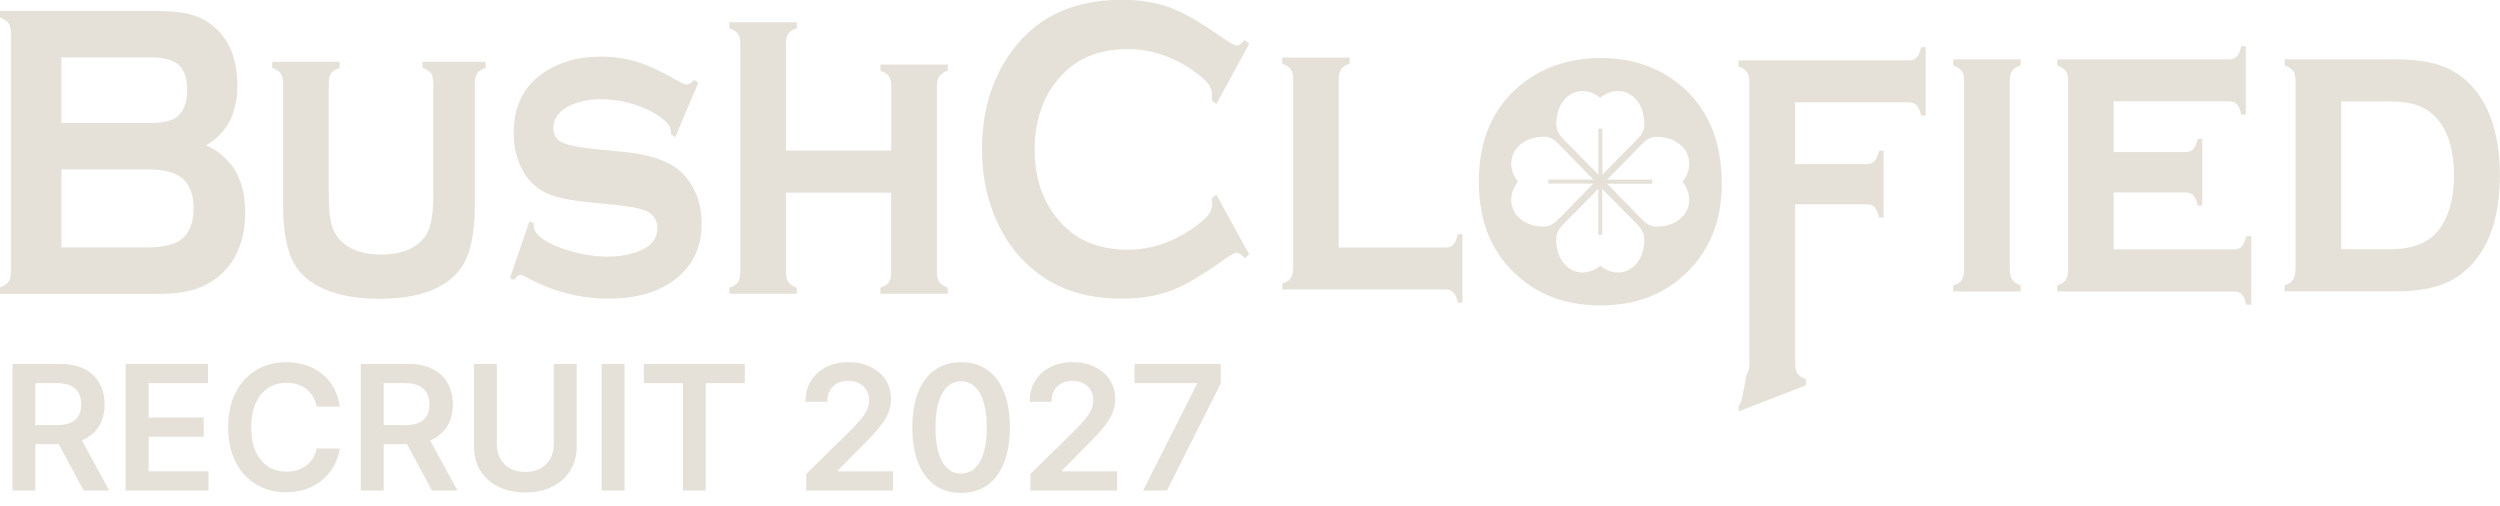 <svg width="158" height="32" viewBox="0 0 158 32" fill="none" xmlns="http://www.w3.org/2000/svg">
<g clip-path="url(#clip0_29_48272)">
<path d="M13.021 9.176C14.665 9.937 15.495 11.347 15.495 13.406C15.495 15.046 15.017 16.328 14.053 17.259C13.566 17.721 13.005 18.062 12.367 18.267C11.722 18.473 10.934 18.575 9.994 18.575H0V18.156C0.26 18.071 0.436 17.96 0.537 17.815C0.637 17.678 0.688 17.473 0.688 17.2V2.068C0.688 1.794 0.637 1.589 0.537 1.453C0.436 1.316 0.26 1.205 0 1.111V0.692H9.894C10.841 0.692 11.604 0.778 12.183 0.957C12.761 1.128 13.264 1.427 13.7 1.846C14.564 2.674 15 3.862 15 5.426C15 7.169 14.338 8.416 13.021 9.185M3.882 7.775H9.483C10.33 7.775 10.925 7.621 11.261 7.322C11.638 6.972 11.831 6.434 11.831 5.699C11.831 4.964 11.655 4.417 11.294 4.101C10.934 3.785 10.338 3.623 9.483 3.623H3.882V7.775ZM3.882 15.636H9.299C10.305 15.636 11.026 15.465 11.47 15.123C11.973 14.722 12.233 14.081 12.233 13.175C12.233 12.27 11.982 11.637 11.47 11.227C11.034 10.885 10.313 10.706 9.299 10.706H3.882V15.627V15.636Z" fill="#E5E1D8"/>
<path d="M30.009 5.255V13.013C30.009 14.781 29.724 16.08 29.153 16.909C28.231 18.225 26.504 18.883 23.955 18.883C22.253 18.883 20.878 18.567 19.83 17.926C19.075 17.464 18.555 16.806 18.279 15.952C18.019 15.166 17.893 14.183 17.893 13.013V5.255C17.893 4.981 17.843 4.785 17.742 4.639C17.641 4.503 17.465 4.383 17.205 4.289V3.905H21.465V4.289C21.205 4.375 21.029 4.494 20.928 4.631C20.828 4.776 20.777 4.981 20.777 5.255V12.295C20.777 13.115 20.836 13.739 20.953 14.175C21.071 14.611 21.272 14.969 21.565 15.243C22.152 15.807 22.991 16.089 24.089 16.089C25.188 16.089 26.034 15.807 26.613 15.243C26.898 14.961 27.091 14.611 27.208 14.175C27.326 13.739 27.384 13.115 27.384 12.295V5.255C27.384 4.981 27.334 4.785 27.242 4.639C27.141 4.503 26.965 4.383 26.697 4.289V3.905H30.696V4.289C30.436 4.375 30.26 4.494 30.16 4.639C30.059 4.785 30.009 4.99 30.009 5.263" fill="#E5E1D8"/>
<path d="M44.128 5.238L42.678 8.664L42.418 8.493C42.418 8.202 42.342 7.98 42.191 7.809C41.789 7.365 41.185 6.998 40.389 6.707C39.592 6.417 38.796 6.271 37.974 6.271C37.278 6.271 36.666 6.391 36.129 6.622C35.358 6.964 34.972 7.459 34.972 8.1C34.972 8.527 35.157 8.835 35.534 9.006C35.903 9.185 36.624 9.33 37.689 9.433L39.383 9.595C40.858 9.732 41.99 10.082 42.762 10.637C43.189 10.954 43.55 11.372 43.818 11.893C44.17 12.551 44.346 13.286 44.346 14.107C44.346 15.593 43.801 16.772 42.694 17.635C41.638 18.464 40.221 18.874 38.427 18.874C36.632 18.874 34.872 18.413 33.186 17.473C33.069 17.413 32.977 17.379 32.893 17.379C32.75 17.379 32.616 17.481 32.499 17.695L32.23 17.567L33.463 13.987L33.731 14.115V14.217C33.731 14.448 33.798 14.636 33.949 14.79C34.301 15.175 34.922 15.508 35.802 15.79C36.683 16.072 37.546 16.217 38.402 16.217C39.156 16.217 39.835 16.097 40.431 15.85C41.169 15.55 41.546 15.072 41.546 14.414C41.546 13.884 41.286 13.517 40.774 13.303C40.431 13.167 39.819 13.047 38.921 12.953L37.245 12.782C36.339 12.697 35.643 12.577 35.165 12.44C34.687 12.304 34.268 12.099 33.916 11.825C33.455 11.475 33.102 10.996 32.851 10.398C32.591 9.792 32.465 9.134 32.465 8.416C32.465 6.81 33.027 5.579 34.159 4.733C35.19 3.965 36.456 3.58 37.974 3.58C38.796 3.58 39.559 3.691 40.271 3.913C40.984 4.135 41.831 4.528 42.812 5.092C43.105 5.263 43.307 5.34 43.424 5.34C43.541 5.34 43.684 5.246 43.868 5.05L44.128 5.221V5.238Z" fill="#E5E1D8"/>
<path d="M56.328 12.175H49.671V17.2C49.671 17.464 49.721 17.678 49.822 17.823C49.922 17.968 50.098 18.088 50.358 18.182V18.567H46.099V18.182C46.35 18.105 46.526 17.985 46.627 17.84C46.728 17.695 46.786 17.481 46.786 17.217V2.751C46.786 2.478 46.736 2.273 46.635 2.136C46.535 1.999 46.359 1.88 46.099 1.786V1.401H50.358V1.786C50.098 1.871 49.922 1.982 49.822 2.128C49.721 2.273 49.671 2.478 49.671 2.743V9.518H56.328V5.426C56.328 5.152 56.278 4.956 56.185 4.819C56.085 4.682 55.909 4.563 55.641 4.469V4.084H59.9V4.469C59.64 4.554 59.464 4.674 59.363 4.819C59.263 4.964 59.212 5.169 59.212 5.434V17.2C59.212 17.473 59.263 17.678 59.363 17.823C59.464 17.968 59.64 18.088 59.9 18.182V18.567H55.641V18.182C55.892 18.105 56.068 17.985 56.169 17.84C56.269 17.695 56.32 17.481 56.32 17.208V12.167L56.328 12.175Z" fill="#E5E1D8"/>
<path d="M76.87 12.295L78.95 16.08L78.665 16.319C78.463 16.089 78.296 15.969 78.162 15.969C78.027 15.969 77.658 16.183 77.055 16.619C75.805 17.507 74.749 18.105 73.894 18.413C73.038 18.72 72.016 18.874 70.842 18.874C68.486 18.874 66.557 18.191 65.048 16.823C64.159 16.029 63.463 15.046 62.952 13.876C62.356 12.534 62.063 11.048 62.063 9.424C62.063 7.22 62.591 5.297 63.648 3.665C65.232 1.213 67.639 -0.009 70.85 -0.009C72.024 -0.009 73.038 0.145 73.885 0.453C74.732 0.76 75.789 1.359 77.055 2.247C77.658 2.666 78.027 2.879 78.162 2.879C78.296 2.879 78.463 2.76 78.665 2.529L78.95 2.768L76.87 6.579L76.577 6.34C76.594 6.195 76.602 6.075 76.602 5.981C76.602 5.725 76.51 5.477 76.334 5.255C76.149 5.033 75.822 4.751 75.361 4.434C74.07 3.546 72.703 3.102 71.261 3.102C69.559 3.102 68.201 3.623 67.186 4.665C65.995 5.887 65.392 7.476 65.392 9.441C65.392 11.406 65.987 13.004 67.186 14.217C68.201 15.26 69.559 15.781 71.261 15.781C72.703 15.781 74.07 15.337 75.361 14.448C75.822 14.124 76.149 13.859 76.334 13.628C76.518 13.397 76.602 13.158 76.602 12.902C76.602 12.799 76.602 12.688 76.577 12.551L76.87 12.295Z" fill="#E5E1D8"/>
<path d="M84.618 15.644H91.334C91.56 15.644 91.728 15.585 91.845 15.465C91.963 15.345 92.055 15.123 92.139 14.807H92.424V19.131H92.139C92.072 18.814 91.971 18.601 91.854 18.481C91.736 18.353 91.56 18.293 91.334 18.293H81.046V17.909C81.297 17.832 81.474 17.721 81.574 17.567C81.675 17.422 81.725 17.208 81.725 16.943V4.99C81.725 4.716 81.675 4.511 81.574 4.375C81.474 4.238 81.297 4.118 81.037 4.024V3.64H85.297V4.024C85.037 4.11 84.861 4.229 84.76 4.375C84.66 4.52 84.609 4.725 84.609 4.998V15.662L84.618 15.644Z" fill="#E5E1D8"/>
<path d="M113.452 12.919V22.984C113.452 23.249 113.503 23.462 113.603 23.608C113.704 23.753 113.88 23.872 114.14 23.966V24.351L109.881 26V25.616C110.132 25.539 110.308 23.77 110.409 23.625C110.509 23.48 110.56 23.266 110.56 23.001V5.169C110.56 4.896 110.509 4.691 110.409 4.554C110.308 4.417 110.132 4.298 109.872 4.204V3.819H120.613C120.839 3.819 121.015 3.759 121.133 3.64C121.25 3.52 121.342 3.298 121.418 2.982H121.703V7.305H121.418C121.342 6.998 121.25 6.784 121.133 6.656C121.015 6.528 120.839 6.468 120.613 6.468H113.444V10.373H117.955C118.181 10.373 118.357 10.313 118.466 10.185C118.584 10.065 118.676 9.843 118.76 9.527H119.045V13.748H118.76C118.684 13.44 118.592 13.218 118.475 13.098C118.357 12.97 118.181 12.91 117.955 12.91H113.444L113.452 12.919Z" fill="#E5E1D8"/>
<path d="M127.019 5.101V17.054C127.019 17.319 127.069 17.533 127.17 17.678C127.27 17.823 127.446 17.943 127.706 18.037V18.421H123.447V18.037C123.698 17.96 123.875 17.849 123.975 17.695C124.076 17.55 124.134 17.336 124.134 17.071V5.101C124.134 4.827 124.084 4.622 123.984 4.486C123.883 4.349 123.707 4.229 123.447 4.135V3.751H127.706V4.135C127.446 4.221 127.27 4.34 127.17 4.477C127.069 4.622 127.019 4.827 127.019 5.101Z" fill="#E5E1D8"/>
<path d="M133.584 12.167V15.764H141.164C141.382 15.764 141.558 15.704 141.675 15.585C141.793 15.465 141.885 15.243 141.96 14.927H142.279V19.259H141.96C141.902 18.96 141.801 18.737 141.684 18.609C141.566 18.481 141.39 18.421 141.172 18.421H130.021V18.037C130.272 17.96 130.448 17.849 130.549 17.695C130.658 17.55 130.708 17.336 130.708 17.071V5.101C130.708 4.827 130.658 4.622 130.557 4.486C130.457 4.349 130.28 4.229 130.021 4.135V3.751H140.845C141.071 3.751 141.248 3.691 141.365 3.571C141.482 3.452 141.575 3.23 141.65 2.914H141.935V7.237H141.65C141.575 6.921 141.482 6.699 141.365 6.579C141.248 6.459 141.071 6.4 140.845 6.4H133.584V9.612H138.103C138.321 9.612 138.489 9.552 138.606 9.433C138.724 9.305 138.824 9.091 138.9 8.775H139.185V12.996H138.9C138.824 12.688 138.732 12.466 138.615 12.346C138.497 12.218 138.321 12.158 138.095 12.158H133.576L133.584 12.167Z" fill="#E5E1D8"/>
<path d="M145.079 17.063V5.101C145.079 4.827 145.029 4.622 144.928 4.486C144.828 4.349 144.652 4.229 144.392 4.135V3.751H151.435C152.894 3.751 154.051 3.973 154.889 4.417C156.071 5.05 156.927 6.083 157.447 7.536C157.807 8.553 157.992 9.732 157.992 11.082C157.992 13.585 157.379 15.482 156.155 16.781C155.602 17.353 154.956 17.772 154.21 18.028C153.464 18.285 152.533 18.413 151.426 18.413H144.383V18.028C144.635 17.951 144.811 17.84 144.912 17.686C145.012 17.541 145.071 17.328 145.071 17.054M147.972 15.755H151.032C152.433 15.755 153.455 15.363 154.093 14.576C154.755 13.756 155.09 12.586 155.09 11.082C155.09 9.578 154.755 8.399 154.093 7.587C153.757 7.177 153.355 6.878 152.869 6.69C152.382 6.502 151.77 6.408 151.024 6.408H147.964V15.764L147.972 15.755Z" fill="#E5E1D8"/>
<path d="M106.317 5.485C104.925 4.272 103.198 3.665 101.119 3.665C99.056 3.691 97.337 4.298 95.962 5.485C94.294 6.921 93.463 8.92 93.463 11.483C93.463 14.047 94.294 16.02 95.962 17.481C97.337 18.695 99.064 19.301 101.144 19.301C103.223 19.301 104.95 18.695 106.326 17.481C107.986 16.02 108.816 14.055 108.816 11.603C108.816 8.989 107.986 6.946 106.326 5.485M98.36 7.895C98.335 6.904 98.813 6.041 99.601 5.81C100.121 5.656 100.674 5.81 101.135 6.177C101.597 5.81 102.15 5.656 102.67 5.81C103.458 6.041 103.944 6.904 103.919 7.895C103.919 7.895 103.961 8.271 103.584 8.681C103.206 9.091 102.661 9.621 102.661 9.621L101.27 11.039V8.134H101.018V11.039L99.626 9.621C99.626 9.621 99.081 9.091 98.704 8.681C98.327 8.271 98.368 7.895 98.368 7.895M97.614 14.32C96.641 14.346 95.794 13.859 95.568 13.047C95.417 12.517 95.568 11.953 95.929 11.483C95.568 11.014 95.417 10.45 95.568 9.92C95.794 9.117 96.641 8.621 97.614 8.647C97.614 8.647 97.983 8.604 98.385 8.989C98.788 9.373 99.308 9.928 99.308 9.928L100.699 11.347H97.849V11.603H100.699L99.308 13.021C99.308 13.021 98.788 13.577 98.385 13.961C97.983 14.346 97.614 14.312 97.614 14.312M103.919 15.081C103.944 16.072 103.466 16.935 102.67 17.165C102.15 17.319 101.597 17.165 101.135 16.798C100.674 17.165 100.121 17.319 99.601 17.165C98.813 16.935 98.327 16.072 98.36 15.081C98.36 15.081 98.318 14.705 98.695 14.294C99.073 13.884 99.618 13.355 99.618 13.355L101.01 11.936V14.841H101.261V11.936L102.653 13.355C102.653 13.355 103.198 13.884 103.575 14.294C103.953 14.705 103.911 15.081 103.911 15.081M106.703 13.047C106.476 13.85 105.63 14.346 104.657 14.32C104.657 14.32 104.288 14.363 103.886 13.97C103.483 13.585 102.963 13.03 102.963 13.03L101.571 11.612H104.422V11.355H101.571L102.963 9.937C102.963 9.937 103.483 9.382 103.886 8.997C104.288 8.613 104.657 8.655 104.657 8.655C105.63 8.63 106.476 9.117 106.703 9.928C106.854 10.458 106.703 11.022 106.342 11.492C106.703 11.962 106.854 12.517 106.703 13.056" fill="#E5E1D8"/>
<path d="M0.789 31V23H3.789C4.404 23 4.919 23.107 5.336 23.32C5.755 23.534 6.072 23.833 6.285 24.219C6.501 24.602 6.609 25.048 6.609 25.559C6.609 26.072 6.5 26.517 6.281 26.895C6.065 27.27 5.746 27.56 5.324 27.766C4.902 27.969 4.384 28.07 3.77 28.07H1.633V26.867H3.574C3.934 26.867 4.228 26.818 4.457 26.719C4.686 26.617 4.855 26.47 4.965 26.277C5.077 26.082 5.133 25.842 5.133 25.559C5.133 25.275 5.077 25.033 4.965 24.832C4.853 24.629 4.682 24.475 4.453 24.371C4.224 24.264 3.928 24.211 3.566 24.211H2.238V31H0.789ZM4.922 27.375L6.902 31H5.285L3.34 27.375H4.922ZM7.943 31V23H13.146V24.215H9.393V26.387H12.877V27.602H9.393V29.785H13.178V31H7.943ZM21.473 25.699H20.012C19.97 25.46 19.893 25.247 19.781 25.062C19.669 24.875 19.53 24.716 19.363 24.586C19.197 24.456 19.006 24.358 18.793 24.293C18.582 24.225 18.354 24.191 18.109 24.191C17.674 24.191 17.289 24.301 16.953 24.52C16.617 24.736 16.354 25.053 16.164 25.473C15.974 25.889 15.879 26.398 15.879 27C15.879 27.612 15.974 28.128 16.164 28.547C16.357 28.963 16.62 29.279 16.953 29.492C17.289 29.703 17.673 29.809 18.105 29.809C18.345 29.809 18.569 29.777 18.777 29.715C18.988 29.65 19.177 29.555 19.344 29.43C19.513 29.305 19.655 29.151 19.77 28.969C19.887 28.787 19.967 28.578 20.012 28.344L21.473 28.352C21.418 28.732 21.299 29.088 21.117 29.422C20.938 29.755 20.702 30.049 20.41 30.305C20.119 30.557 19.777 30.755 19.387 30.898C18.996 31.039 18.562 31.109 18.086 31.109C17.383 31.109 16.755 30.947 16.203 30.621C15.651 30.296 15.216 29.826 14.898 29.211C14.581 28.596 14.422 27.859 14.422 27C14.422 26.138 14.582 25.401 14.902 24.789C15.223 24.174 15.659 23.704 16.211 23.379C16.763 23.053 17.388 22.891 18.086 22.891C18.531 22.891 18.945 22.953 19.328 23.078C19.711 23.203 20.052 23.387 20.352 23.629C20.651 23.869 20.897 24.163 21.09 24.512C21.285 24.858 21.413 25.254 21.473 25.699ZM22.8 31V23H25.8C26.414 23 26.93 23.107 27.347 23.32C27.766 23.534 28.082 23.833 28.296 24.219C28.512 24.602 28.62 25.048 28.62 25.559C28.62 26.072 28.511 26.517 28.292 26.895C28.076 27.27 27.757 27.56 27.335 27.766C26.913 27.969 26.395 28.07 25.78 28.07H23.644V26.867H25.585C25.944 26.867 26.239 26.818 26.468 26.719C26.697 26.617 26.866 26.47 26.976 26.277C27.088 26.082 27.144 25.842 27.144 25.559C27.144 25.275 27.088 25.033 26.976 24.832C26.864 24.629 26.693 24.475 26.464 24.371C26.235 24.264 25.939 24.211 25.577 24.211H24.249V31H22.8ZM26.933 27.375L28.913 31H27.296L25.351 27.375H26.933ZM34.997 23H36.446V28.227C36.446 28.799 36.311 29.303 36.04 29.738C35.772 30.173 35.394 30.513 34.907 30.758C34.42 31 33.851 31.121 33.2 31.121C32.547 31.121 31.976 31 31.489 30.758C31.002 30.513 30.625 30.173 30.356 29.738C30.088 29.303 29.954 28.799 29.954 28.227V23H31.403V28.105C31.403 28.439 31.476 28.736 31.622 28.996C31.77 29.256 31.979 29.461 32.247 29.609C32.515 29.755 32.833 29.828 33.2 29.828C33.567 29.828 33.885 29.755 34.153 29.609C34.424 29.461 34.633 29.256 34.778 28.996C34.924 28.736 34.997 28.439 34.997 28.105V23ZM39.471 23V31H38.022V23H39.471ZM40.688 24.215V23H47.071V24.215H44.599V31H43.161V24.215H40.688ZM50.952 31V29.953L53.73 27.23C53.995 26.962 54.217 26.724 54.394 26.516C54.571 26.307 54.703 26.105 54.792 25.91C54.88 25.715 54.925 25.506 54.925 25.285C54.925 25.033 54.867 24.816 54.753 24.637C54.638 24.454 54.481 24.314 54.28 24.215C54.08 24.116 53.852 24.066 53.597 24.066C53.334 24.066 53.103 24.121 52.905 24.23C52.707 24.337 52.554 24.49 52.444 24.688C52.338 24.885 52.284 25.121 52.284 25.395H50.905C50.905 24.887 51.021 24.445 51.253 24.07C51.485 23.695 51.804 23.405 52.21 23.199C52.619 22.994 53.088 22.891 53.616 22.891C54.153 22.891 54.624 22.991 55.03 23.191C55.437 23.392 55.752 23.667 55.976 24.016C56.202 24.365 56.315 24.763 56.315 25.211C56.315 25.51 56.258 25.805 56.144 26.094C56.029 26.383 55.827 26.703 55.538 27.055C55.252 27.406 54.849 27.832 54.331 28.332L52.952 29.734V29.789H56.437V31H50.952ZM60.741 31.152C60.098 31.152 59.546 30.99 59.085 30.664C58.627 30.336 58.274 29.863 58.026 29.246C57.782 28.626 57.659 27.88 57.659 27.008C57.662 26.135 57.785 25.393 58.03 24.781C58.278 24.167 58.63 23.698 59.089 23.375C59.55 23.052 60.101 22.891 60.741 22.891C61.382 22.891 61.933 23.052 62.394 23.375C62.855 23.698 63.207 24.167 63.452 24.781C63.7 25.396 63.823 26.138 63.823 27.008C63.823 27.883 63.7 28.63 63.452 29.25C63.207 29.867 62.855 30.338 62.394 30.664C61.935 30.99 61.384 31.152 60.741 31.152ZM60.741 29.93C61.241 29.93 61.636 29.684 61.925 29.191C62.217 28.697 62.362 27.969 62.362 27.008C62.362 26.372 62.296 25.838 62.163 25.406C62.03 24.974 61.843 24.648 61.601 24.43C61.358 24.208 61.072 24.098 60.741 24.098C60.244 24.098 59.851 24.345 59.562 24.84C59.273 25.332 59.127 26.055 59.124 27.008C59.121 27.646 59.185 28.182 59.315 28.617C59.448 29.052 59.636 29.38 59.878 29.602C60.12 29.82 60.408 29.93 60.741 29.93ZM65.121 31V29.953L67.898 27.23C68.164 26.962 68.385 26.724 68.562 26.516C68.74 26.307 68.872 26.105 68.961 25.91C69.049 25.715 69.094 25.506 69.094 25.285C69.094 25.033 69.037 24.816 68.922 24.637C68.807 24.454 68.65 24.314 68.449 24.215C68.249 24.116 68.021 24.066 67.766 24.066C67.503 24.066 67.272 24.121 67.074 24.23C66.876 24.337 66.723 24.49 66.613 24.688C66.507 24.885 66.453 25.121 66.453 25.395H65.074C65.074 24.887 65.19 24.445 65.422 24.07C65.654 23.695 65.973 23.405 66.379 23.199C66.788 22.994 67.257 22.891 67.785 22.891C68.322 22.891 68.793 22.991 69.199 23.191C69.606 23.392 69.921 23.667 70.144 24.016C70.371 24.365 70.484 24.763 70.484 25.211C70.484 25.51 70.427 25.805 70.312 26.094C70.198 26.383 69.996 26.703 69.707 27.055C69.421 27.406 69.018 27.832 68.5 28.332L67.121 29.734V29.789H70.606V31H65.121ZM72.246 31L75.648 24.266V24.211H71.699V23H77.148V24.238L73.75 31H72.246Z" fill="#E5E1D8"/>
</g>
<defs>
<clipPath id="clip0_29_48272">
<rect width="158" height="32" fill="white"/>
</clipPath>
</defs>
</svg>
